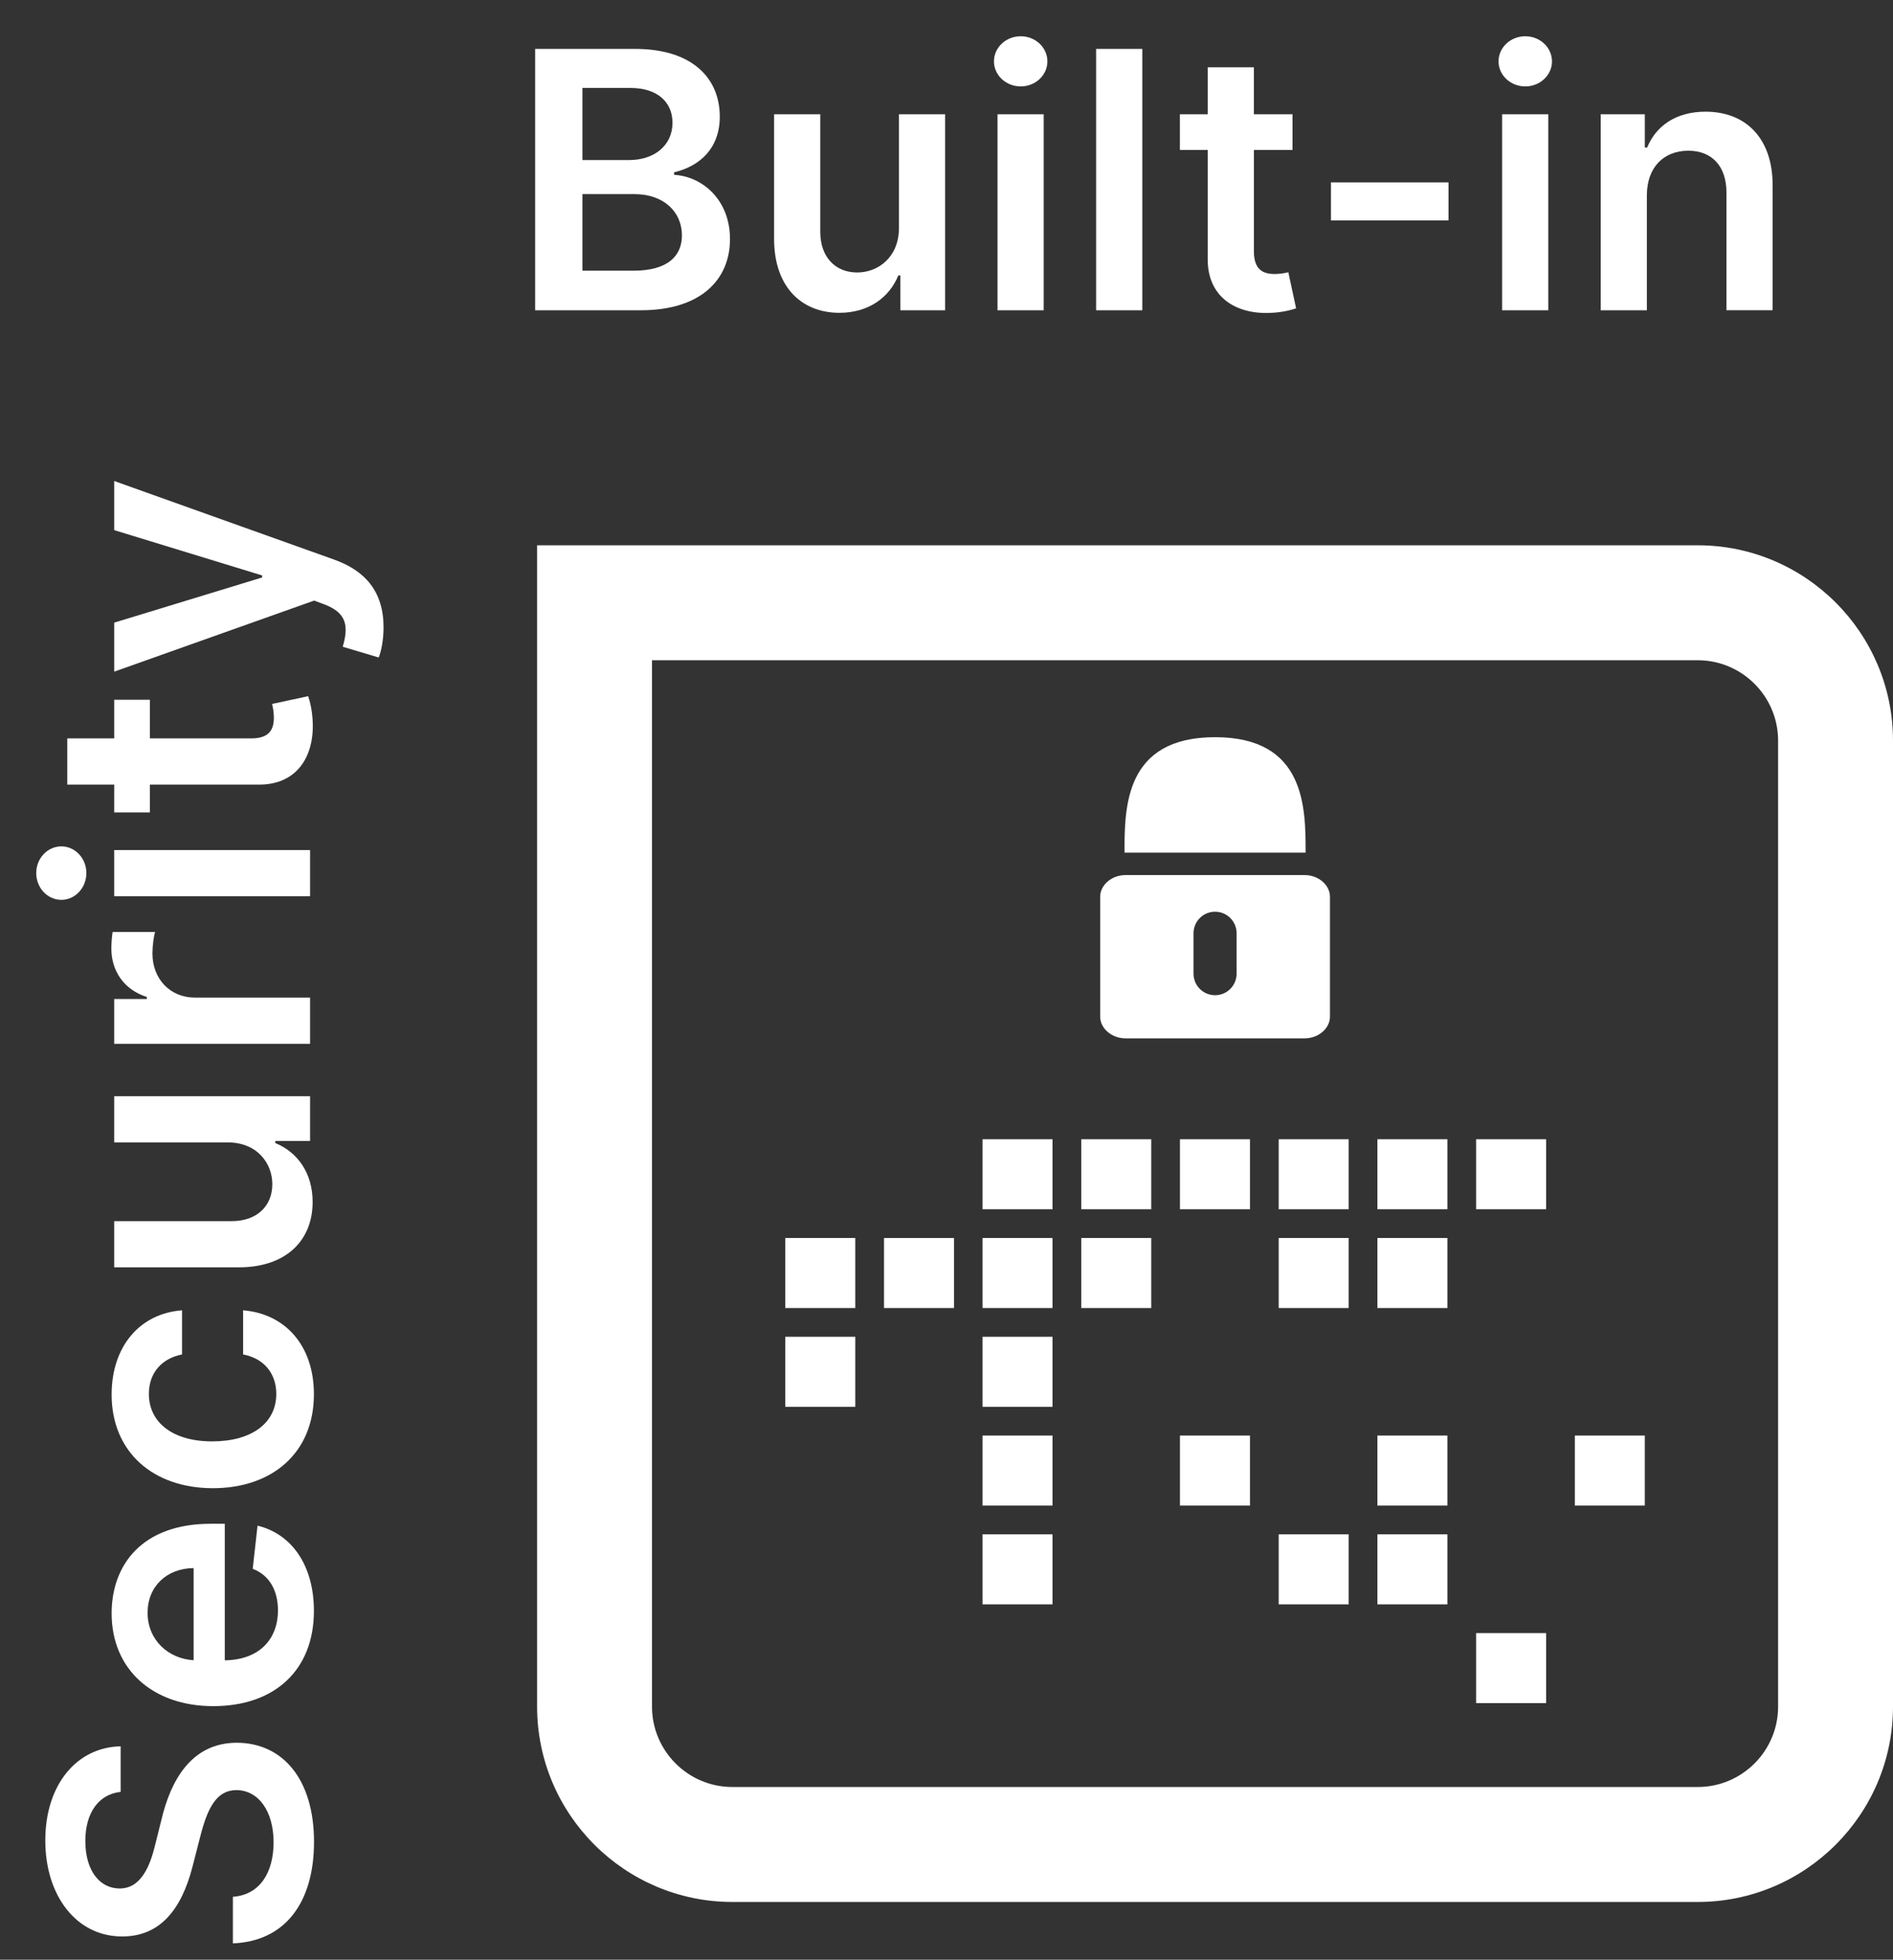 <?xml version="1.0" encoding="UTF-8"?>
<svg xmlns="http://www.w3.org/2000/svg" id="Ebene_2" version="1.1" viewBox="0 0 131.811 136.376">
  <rect x="0" y="0" width="131.811" height="136.376" fill="#333333" stroke="none"/>
  <defs>
    <style>
      .st0 {
        fill: #fff;
      }
    </style>
  </defs>
  <g id="Ebene_1-2">
    <g>
      <g id="uuid-42eb149f-2118-4a00-ae93-297a679b7f63">
        <g>
          <path class="st0" d="M118.214,132.359H50.996c-7.497,0-13.597-6.1-13.597-13.597V37.947h80.815c7.498,0,13.597,6.1,13.597,13.597v67.218c0,7.498-6.1,13.597-13.597,13.597h0ZM45.399,45.947v72.815c0,3.086,2.511,5.597,5.597,5.597h67.218c3.086,0,5.597-2.511,5.597-5.597V51.544c0-3.086-2.511-5.597-5.597-5.597,0,0-72.815,0-72.815,0Z"></path>
          <g id="LANCOM-Icon-Cloud-basierte-_Sicherheit">
            <path class="st0" d="M78.301,59.337c0-3.118-.011-8.035,6.305-8.035,6.305,0,6.305,4.917,6.305,8.035h-12.61,0Z"></path>
            <path class="st0" d="M90.851,60.898h-12.49c-.951,0-1.755.69-1.755,1.507v8.347c0,.817.804,1.507,1.755,1.507h12.49c.951,0,1.755-.69,1.755-1.507v-8.347c0-.817-.804-1.507-1.755-1.507ZM86.106,67.758c0,.829-.671,1.5-1.5,1.5s-1.5-.671-1.5-1.5v-2.811c0-.829.671-1.5,1.5-1.5s1.5.671,1.5,1.5v2.811Z"></path>
          </g>
          <g>
            <path class="st0" d="M68.415,84.154h4.873v-4.874h-4.873v4.874Z"></path>
            <path class="st0" d="M75.289,84.154h4.873v-4.874h-4.873v4.874Z"></path>
            <path class="st0" d="M82.162,84.154h4.874v-4.874h-4.874v4.874Z"></path>
            <path class="st0" d="M89.036,84.154h4.873v-4.874h-4.873v4.874Z"></path>
            <path class="st0" d="M95.91,84.154h4.874v-4.874h-4.874v4.874Z"></path>
            <path class="st0" d="M68.415,91.027h4.873v-4.873h-4.873v4.873Z"></path>
            <path class="st0" d="M75.289,91.027h4.873v-4.873h-4.873v4.873Z"></path>
            <path class="st0" d="M89.036,91.027h4.873v-4.873h-4.873v4.873Z"></path>
            <path class="st0" d="M95.91,91.027h4.874v-4.873h-4.874v4.873Z"></path>
            <path class="st0" d="M68.415,97.901h4.873v-4.873h-4.873v4.873Z"></path>
            <path class="st0" d="M54.68,91.027h4.873v-4.873h-4.873v4.873Z"></path>
            <path class="st0" d="M61.554,91.027h4.874v-4.873h-4.874s0,4.873,0,4.873Z"></path>
            <path class="st0" d="M54.68,97.901h4.873v-4.873h-4.873v4.873Z"></path>
            <path class="st0" d="M68.415,104.775h4.873v-4.874h-4.873v4.874Z"></path>
            <path class="st0" d="M82.162,104.775h4.874v-4.874h-4.874v4.874Z"></path>
            <path class="st0" d="M95.91,104.775h4.874v-4.874h-4.874v4.874Z"></path>
            <path class="st0" d="M109.657,104.775h4.873v-4.874h-4.873v4.874Z"></path>
            <path class="st0" d="M68.415,111.648h4.873v-4.873h-4.873v4.873Z"></path>
            <path class="st0" d="M89.036,111.648h4.873v-4.873h-4.873v4.873Z"></path>
            <path class="st0" d="M95.91,111.648h4.874v-4.873h-4.874v4.873Z"></path>
            <path class="st0" d="M102.784,118.522h4.873v-4.873h-4.873v4.873Z"></path>
            <path class="st0" d="M102.784,84.154h4.873v-4.874h-4.873v4.874Z"></path>
          </g>
        </g>
      </g>
      <g>
        <path class="st0" d="M37.261,3.403h6.962c3.943,0,5.896,2.007,5.896,4.716,0,2.211-1.403,3.454-3.179,3.872v.178c1.936.098,3.89,1.714,3.89,4.467,0,2.833-2.042,4.956-6.207,4.956h-7.362s0-18.188,0-18.188ZM43.815,11.138c1.714,0,3.011-.995,3.011-2.593,0-1.403-1.003-2.425-2.939-2.425h-3.331v5.018h3.259ZM44.099,18.838c2.389,0,3.384-1.013,3.384-2.46,0-1.625-1.261-2.869-3.295-2.869h-3.632v5.329h3.543,0Z"></path>
        <path class="st0" d="M62.595,7.95h3.215v13.641h-3.117v-2.424h-.142c-.622,1.527-2.061,2.602-4.103,2.602-2.682,0-4.547-1.856-4.547-5.133V7.95h3.215v8.188c0,1.731,1.03,2.824,2.575,2.824,1.421,0,2.904-1.03,2.904-3.108v-7.904h0Z"></path>
        <path class="st0" d="M69.21,4.273c0-.968.835-1.75,1.865-1.75,1.022,0,1.856.782,1.856,1.75,0,.96-.835,1.741-1.856,1.741-1.03,0-1.865-.781-1.865-1.741ZM69.458,7.95h3.215v13.641h-3.215V7.95Z"></path>
        <path class="st0" d="M79.539,21.591h-3.215V3.403h3.215v18.188Z"></path>
        <path class="st0" d="M90.001,10.437h-2.691v7.051c0,1.297.648,1.581,1.456,1.581.399,0,.764-.08.941-.124l.541,2.513c-.346.116-.977.293-1.892.32-2.416.071-4.28-1.19-4.263-3.756v-7.585h-1.936v-2.486h1.936v-3.268h3.215v3.268h2.691v2.486h0Z"></path>
        <path class="st0" d="M100.863,15.339h-8.188v-2.647h8.188v2.647Z"></path>
        <path class="st0" d="M104.344,4.273c0-.968.835-1.75,1.865-1.75,1.022,0,1.856.782,1.856,1.75,0,.96-.835,1.741-1.856,1.741-1.03,0-1.865-.781-1.865-1.741ZM104.592,7.95h3.215v13.641h-3.215V7.95Z"></path>
        <path class="st0" d="M114.673,21.591h-3.215V7.95h3.073v2.318h.16c.622-1.519,2.025-2.496,4.067-2.496,2.815,0,4.68,1.865,4.671,5.133v8.685h-3.215v-8.188c0-1.82-.995-2.913-2.655-2.913-1.696,0-2.886,1.137-2.886,3.108v7.993h-0Z"></path>
      </g>
      <g>
        <path class="st0" d="M5.943,128.126c0,2.06,1.003,3.286,2.371,3.294,1.519.018,2.149-1.598,2.504-3.09l.426-1.705c.648-2.735,2.087-5.337,5.239-5.346,3.206.009,5.382,2.54,5.382,6.9,0,4.236-2.034,6.927-5.648,7.06v-3.241c1.909-.133,2.833-1.732,2.833-3.792,0-2.149-1.039-3.623-2.593-3.632-1.412.009-2.025,1.305-2.522,3.268l-.533,2.069c-.772,2.993-2.273,4.849-4.884,4.849-3.215.009-5.364-2.859-5.364-6.678,0-3.872,2.176-6.492,5.248-6.554v3.17c-1.545.169-2.46,1.465-2.46,3.428h0Z"></path>
        <path class="st0" d="M14.851,118.732c-4.21,0-7.078-2.549-7.078-6.457,0-3.357,2.105-6.234,6.892-6.234h.986v9.502c2.335-.026,3.703-1.403,3.703-3.481,0-1.386-.604-2.451-1.758-2.886l.337-3.002c2.371.568,3.925,2.753,3.925,5.933,0,4.111-2.727,6.625-7.007,6.625ZM13.483,109.124c-1.856.018-3.206,1.261-3.206,3.108,0,1.919,1.465,3.206,3.206,3.304,0,0,0-6.412,0-6.412Z"></path>
        <path class="st0" d="M14.824,103.565c-4.165,0-7.051-2.522-7.051-6.518,0-3.33,1.945-5.639,4.902-5.861v3.073c-1.315.248-2.309,1.199-2.309,2.744,0,1.98,1.652,3.304,4.405,3.304,2.789,0,4.467-1.297,4.467-3.304,0-1.412-.844-2.469-2.309-2.744v-3.073c2.895.231,4.929,2.416,4.929,5.843,0,4.077-2.904,6.536-7.034,6.536h0Z"></path>
        <path class="st0" d="M7.95,79.501v-3.215h13.641v3.117h-2.424v.142c1.527.622,2.602,2.061,2.602,4.103,0,2.682-1.856,4.547-5.133,4.547H7.95v-3.215h8.188c1.731,0,2.824-1.03,2.824-2.575,0-1.421-1.03-2.904-3.108-2.904h-7.904,0Z"></path>
        <path class="st0" d="M7.95,72.638v-3.117h2.273v-.142c-1.581-.497-2.469-1.803-2.469-3.366,0-.355.036-.861.089-1.154h2.957c-.089.275-.186.95-.186,1.492,0,1.768,1.226,3.073,2.958,3.073h8.019v3.215H7.95Z"></path>
        <path class="st0" d="M4.273,62.621c-.968,0-1.75-.835-1.75-1.865,0-1.022.782-1.856,1.75-1.856.96,0,1.741.835,1.741,1.856,0,1.03-.781,1.865-1.741,1.865ZM7.95,62.372v-3.215h13.641v3.215H7.95Z"></path>
        <path class="st0" d="M10.437,48.695v2.691h7.051c1.297,0,1.581-.648,1.581-1.456,0-.399-.08-.764-.124-.941l2.513-.542c.116.346.293.977.32,1.892.071,2.416-1.19,4.28-3.756,4.263h-7.585v1.936h-2.486v-1.936h-3.268v-3.215h3.268v-2.691h2.486-0Z"></path>
        <path class="st0" d="M26.369,45.755l-2.504-.746c.409-1.403.302-2.344-1.252-2.939l-.737-.275-13.925,4.946v-3.41l10.302-3.144v-.142l-10.302-3.153v-3.419l15.293,5.461c2.176.772,3.463,2.22,3.463,4.725,0,.879-.16,1.661-.337,2.096h0Z"></path>
      </g>
    </g>
  </g>
</svg>
